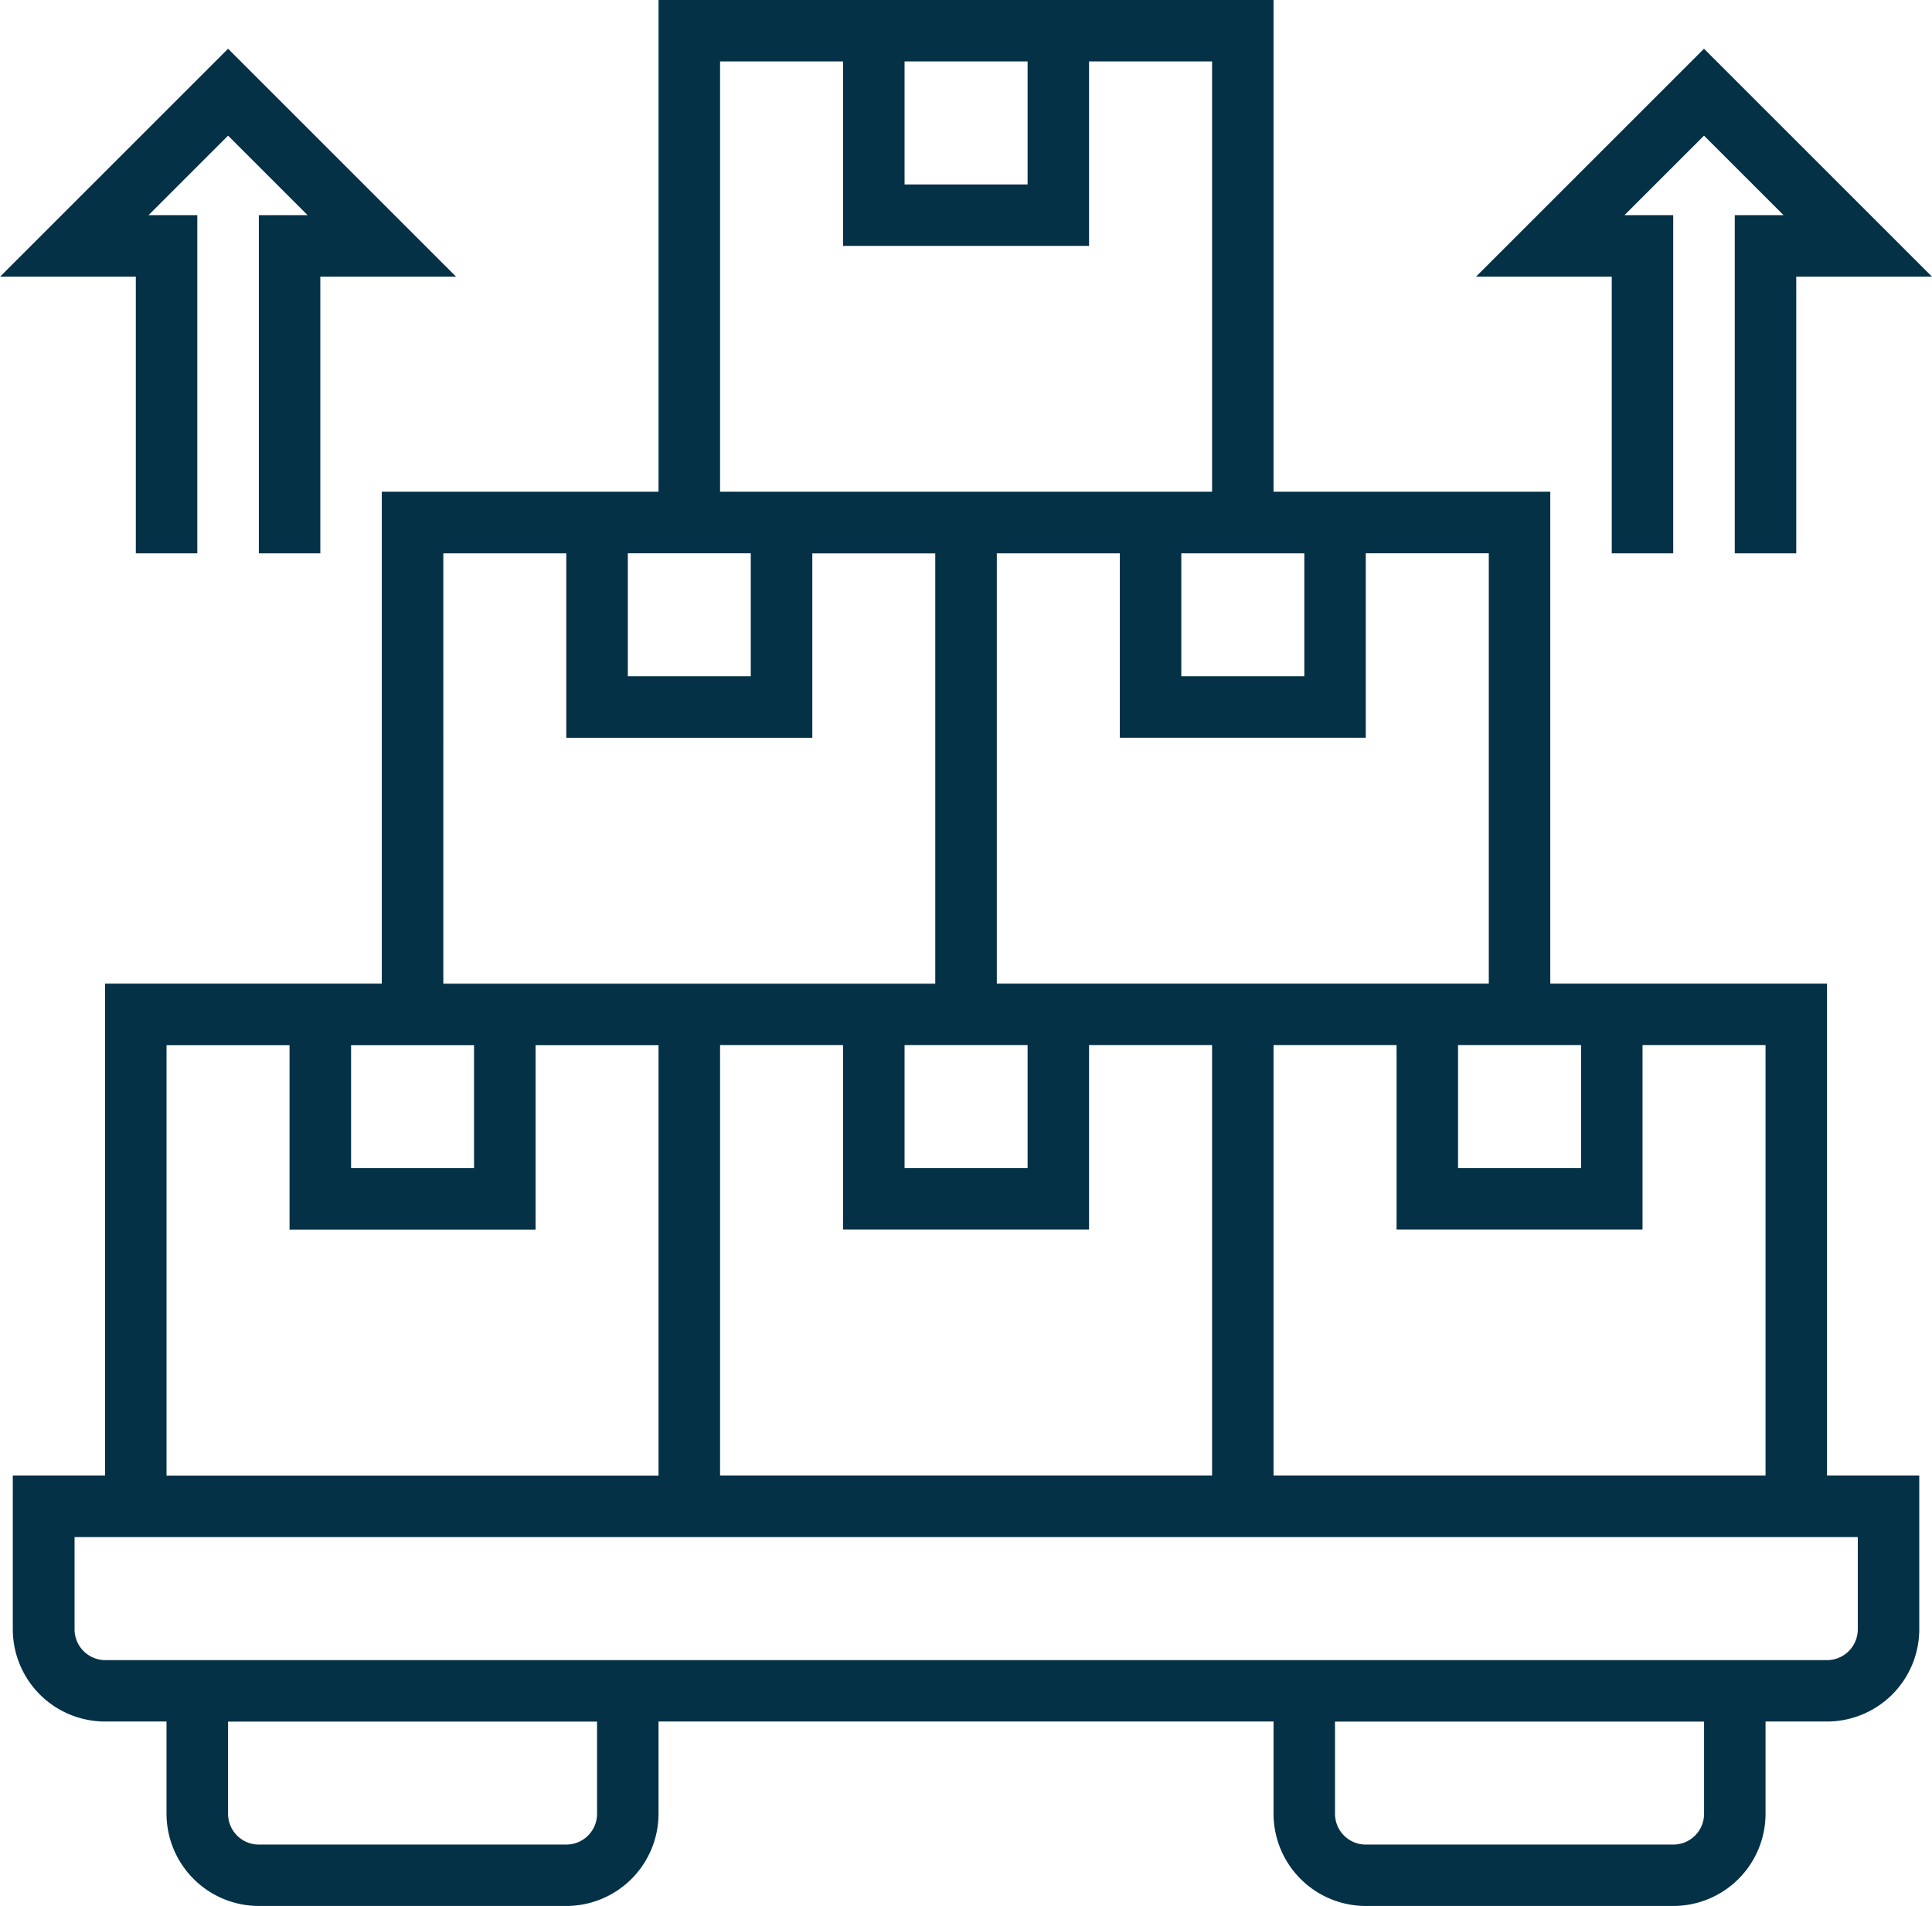 <svg xmlns="http://www.w3.org/2000/svg" width="28.065" height="27.694" viewBox="0 0 28.065 27.694">
  <g id="Group_1904" data-name="Group 1904" transform="translate(-864.431 -2000.808)">
    <path id="Path_1057" data-name="Path 1057" d="M1258.41,2015.1h-4.02v-7.147h-4.02v-7.145h-8.934v7.145h-4.02v7.147h-4.02v7.147h-1.34v2.235a1.341,1.341,0,0,0,1.34,1.34h.893v1.34a1.342,1.342,0,0,0,1.34,1.34h4.467a1.341,1.341,0,0,0,1.34-1.34v-1.34h8.934v1.34a1.341,1.341,0,0,0,1.34,1.34h4.467a1.341,1.341,0,0,0,1.34-1.34v-1.34h.893a1.341,1.341,0,0,0,1.34-1.34v-2.235h-1.34Zm-.893,7.147h-7.147v-6.253h1.787v2.68h3.573v-2.68h1.787Zm-15.187-6.253h1.786v2.68h3.574v-2.68h1.787v6.253h-7.147Zm2.68,0h1.787v1.787h-1.787Zm9.827,0v1.787h-1.787v-1.787h1.787Zm-1.34-.894h-7.147v-6.252h1.787v2.679h3.573v-2.68h1.787Zm-2.68-6.253v1.787h-1.787v-1.786h1.787Zm-5.807-7.146h1.787v1.787h-1.787Zm-2.68,0h1.786v2.68h3.574v-2.68h1.787v6.252h-7.147Zm.446,7.147v1.786h-1.786v-1.787h1.786Zm-4.466,0h1.786v2.68h3.574v-2.679h1.786v6.252h-7.146Zm.446,7.147v1.787h-1.786v-1.787h1.786Zm-4.467,0h1.787v2.68h3.574v-2.68h1.786v6.253h-7.147Zm6.254,11.168a.447.447,0,0,1-.447.447h-4.467a.447.447,0,0,1-.446-.447v-1.34h5.36Zm16.081,0a.447.447,0,0,1-.447.447h-4.467a.447.447,0,0,1-.447-.447v-1.34h5.361Zm2.233-4.021v1.341a.448.448,0,0,1-.447.447H1233.4a.448.448,0,0,1-.447-.447v-1.341h25.908Z" transform="translate(-367.439)" fill="#053146"/>
    <path id="Path_1058" data-name="Path 1058" d="M1255.283,2008.848h.893v-4.914h-.708l1.155-1.155,1.155,1.155h-.708v4.914h.893v-4.02h1.972l-3.312-3.312-3.312,3.312h1.972Z" transform="translate(-367.439)" fill="#053146"/>
    <path id="Path_1059" data-name="Path 1059" d="M1233.843,2008.848h.893v-4.914h-.708l1.155-1.155,1.155,1.155h-.708v4.914h.893v-4.02h1.972l-3.312-3.312-3.312,3.312h1.972Z" transform="translate(-367.439)" fill="#053146"/>
  </g>
</svg>
